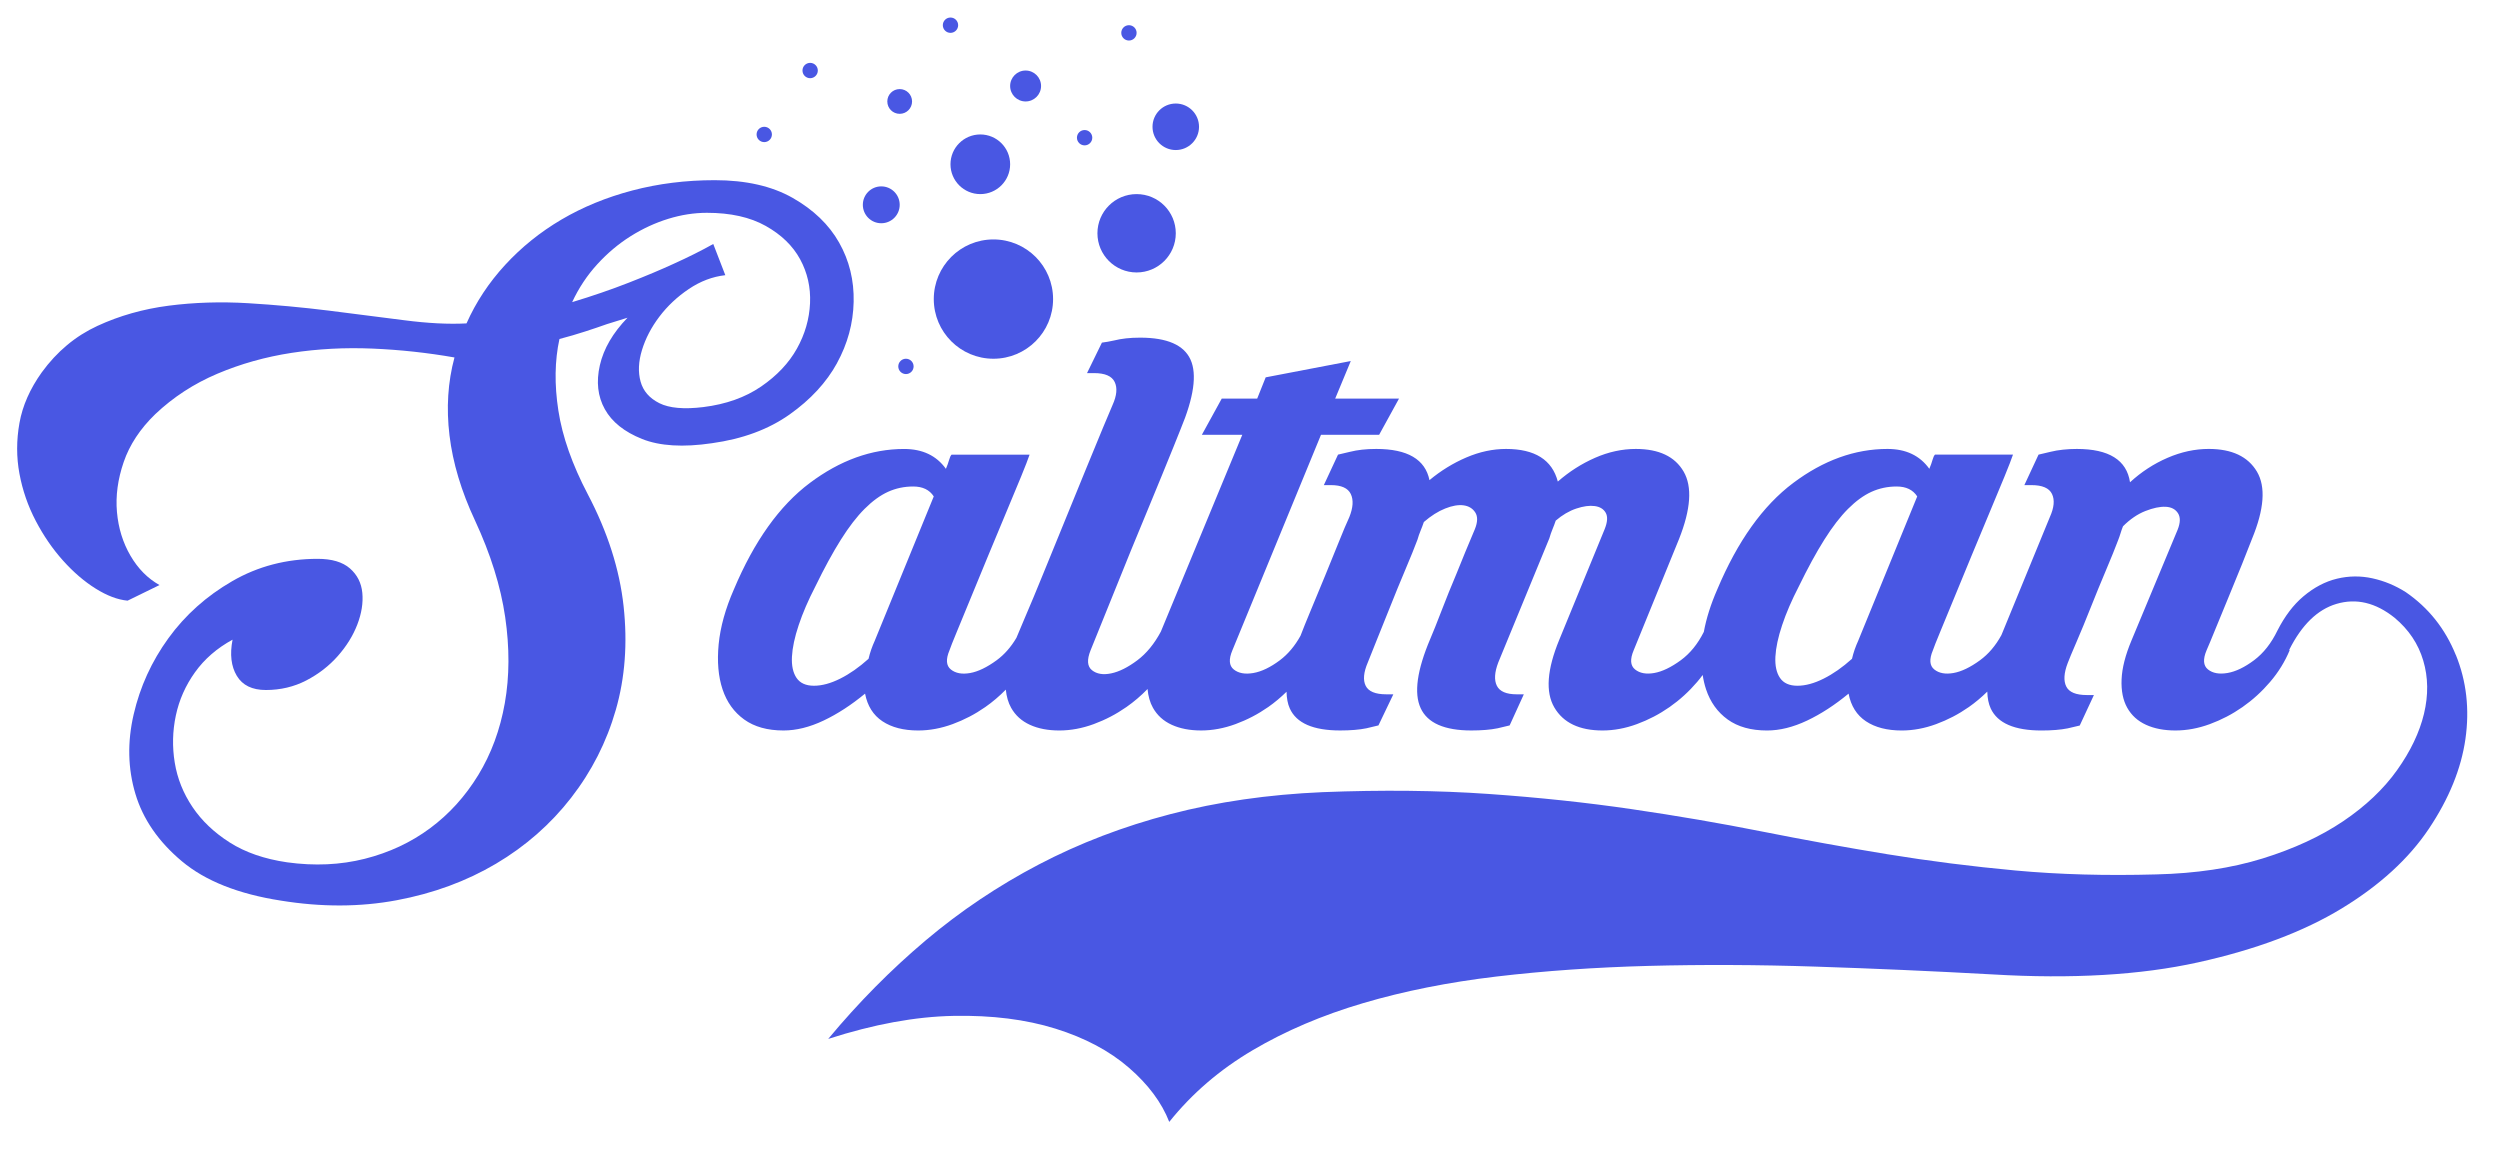<?xml version="1.0" encoding="UTF-8"?>
<svg xmlns="http://www.w3.org/2000/svg" version="1.1" viewBox="0 0 1751 805">
  <defs>
    <style>
      .cls-1 {
        fill: #4957e3;
      }
    </style>
  </defs>
  <!-- Generator: Adobe Illustrator 28.6.0, SVG Export Plug-In . SVG Version: 1.2.0 Build 709)  -->
  <g>
    <g id="Layer_1">
      <g>
        <g>
          <path class="cls-1" d="M586.23,254.33c7.45-13.57,11.34-27.89,11.67-42.96.33-15.06-3.06-28.88-10.18-41.47-7.12-12.58-17.96-23.01-32.53-31.29-14.57-8.27-32.78-12.41-54.63-12.41-20.2,0-39.4,2.41-57.61,7.2-18.21,4.8-34.76,11.6-49.66,20.36-14.9,8.77-28.06,19.37-39.48,31.78-11.42,12.42-20.45,26.07-27.06,40.97-12.59.67-27.15-.08-43.7-2.23-16.56-2.15-34.11-4.39-52.64-6.71-18.55-2.31-37.42-4.05-56.62-5.21-19.2-1.15-37.74-.57-55.62,1.74-17.88,2.32-34.52,7.04-49.91,14.15-15.4,7.12-28.39,17.96-38.99,32.53-8.28,11.59-13.5,23.43-15.64,35.51-2.16,12.09-2.16,23.92,0,35.51,2.15,11.59,5.96,22.6,11.42,33.03,5.46,10.43,11.83,19.7,19.12,27.81,7.28,8.12,14.9,14.65,22.85,19.62,7.95,4.97,15.4,7.79,22.35,8.44l22.35-10.93c-8.28-4.63-15.07-11.5-20.36-20.61-5.3-9.1-8.44-19.28-9.44-30.54-.99-11.25.57-22.92,4.72-35.01,4.14-12.08,11.5-23.26,22.1-33.52,12.58-11.92,27.07-21.35,43.45-28.31,16.39-6.95,33.77-11.83,52.15-14.65,18.38-2.81,37.25-3.8,56.62-2.98,19.37.83,38.49,2.9,57.36,6.21-4.64,17.22-5.8,35.43-3.48,54.63,2.31,19.21,8.27,39.07,17.88,59.6,10.93,23.51,17.96,46.02,21.11,67.54,3.14,21.53,3.06,41.64-.25,60.34-3.31,18.7-9.52,35.51-18.62,50.41-9.11,14.9-20.36,27.31-33.77,37.25-13.41,9.93-28.64,17.05-45.69,21.36-17.06,4.3-35.18,5.13-54.38,2.48-15.89-2.32-29.3-6.95-40.23-13.91s-19.62-15.23-26.07-24.83c-6.45-9.61-10.6-19.95-12.41-31.04-1.82-11.1-1.57-22.1.75-33.03,2.31-10.93,6.78-21.02,13.41-30.29,6.62-9.27,15.4-16.89,26.32-22.85-1.99,10.27-.99,18.71,2.98,25.33,3.97,6.63,10.76,9.93,20.36,9.93,10.26,0,19.69-2.24,28.31-6.7,8.6-4.47,15.97-10.18,22.1-17.13,6.12-6.95,10.68-14.32,13.66-22.1,2.98-7.78,4.14-15.15,3.48-22.1-.67-6.95-3.56-12.66-8.69-17.14-5.14-4.47-12.66-6.7-22.6-6.7-21.85,0-41.8,5.21-59.84,15.64-18.05,10.43-32.95,23.76-44.7,39.98-11.76,16.22-19.87,34.02-24.34,53.39-4.47,19.37-4.06,37.9,1.24,55.62,5.29,17.71,16.14,33.44,32.53,47.18,16.39,13.74,39.48,22.92,69.28,27.56,28.47,4.63,55.54,4.55,81.2-.25,25.65-4.8,48.83-13.33,69.53-25.58,20.69-12.25,38.24-27.65,52.64-46.19,14.4-18.55,24.83-39.07,31.29-61.58,6.46-22.51,8.27-46.68,5.46-72.51-2.81-25.83-11.17-51.98-25.08-78.47-10.93-20.86-17.8-40.39-20.61-58.6-2.81-18.2-2.57-34.93.75-50.16,6.29-1.65,12.24-3.39,17.88-5.22,5.63-1.82,10.75-3.55,15.4-5.21,5.29-1.65,10.09-3.14,14.4-4.47-10.26,10.6-16.72,21.69-19.37,33.27-2.65,11.59-1.49,21.85,3.48,30.79,4.96,8.94,13.66,15.89,26.07,20.86,12.41,4.97,28.72,5.96,48.92,2.98,21.52-2.98,39.64-9.69,54.38-20.11,14.73-10.43,25.82-22.43,33.27-36.01ZM533.09,270.72c-11.1,7.62-24.58,12.42-40.48,14.4-13.58,1.66-23.84.74-30.79-2.73-6.95-3.48-11.35-8.52-13.16-15.15-1.82-6.62-1.49-13.98.99-22.1,2.48-8.11,6.53-15.89,12.17-23.34,5.63-7.45,12.49-13.9,20.61-19.37,8.11-5.46,16.64-8.69,25.58-9.69l-8.44-21.85c-8.28,4.64-17.55,9.27-27.81,13.91-8.61,3.97-19.04,8.36-31.29,13.16-12.25,4.8-25.5,9.36-39.73,13.66,4.63-9.94,10.51-18.79,17.63-26.57,7.12-7.78,14.9-14.32,23.34-19.62,8.44-5.29,17.21-9.35,26.32-12.16,9.1-2.81,18.13-4.22,27.07-4.22,16.55,0,30.29,3.06,41.22,9.19,10.93,6.13,18.95,13.91,24.09,23.34,5.13,9.44,7.45,19.7,6.95,30.79-.5,11.1-3.56,21.69-9.19,31.79-5.63,10.1-13.99,18.96-25.08,26.57Z"/>
          <path class="cls-1" d="M1720.02,458.69c-7.45-18.38-19.12-33.03-35.01-43.95-7.29-4.63-15.07-7.86-23.34-9.68-8.28-1.82-16.56-1.74-24.83.25-8.28,1.99-16.14,6.13-23.59,12.42-6.99,5.9-13.02,13.87-18.11,23.85h0c-4.31,8.93-9.77,15.88-16.39,20.84-6.63,4.96-12.84,7.95-18.62,8.94-5.8.99-10.35.17-13.66-2.48-3.31-2.65-3.65-7.12-.99-13.41,1.32-2.98,3.39-7.95,6.21-14.9,2.81-6.95,5.88-14.4,9.19-22.35,3.3-7.95,6.45-15.64,9.44-23.09,2.98-7.45,5.29-13.33,6.95-17.63,8.6-20.86,9.76-36.58,3.48-47.18-6.29-10.59-17.55-15.89-33.77-15.89-9.61,0-19.2,2.07-28.8,6.21-9.61,4.15-18.38,9.86-26.32,17.14-2.32-15.56-14.74-23.34-37.25-23.34-3.31,0-6.54.17-9.69.5-3.15.34-6.04.83-8.69,1.49-2.98.67-5.8,1.33-8.44,1.99l-9.93,21.35h4.96c7.61,0,12.42,2.07,14.4,6.21,1.99,4.15,1.49,9.52-1.49,16.14l-33.94,82.69c-4.04,7.4-9.04,13.27-14.98,17.62-6.79,4.96-13,7.95-18.62,8.94-5.63.99-10.1.17-13.41-2.48-3.31-2.65-3.65-7.12-.99-13.41.66-1.99,2.4-6.37,5.21-13.16,2.81-6.78,6.12-14.81,9.93-24.09,3.8-9.27,7.86-19.12,12.17-29.55,4.3-10.43,8.44-20.36,12.41-29.8,3.97-9.44,7.45-17.79,10.43-25.08,2.98-7.28,4.96-12.41,5.96-15.39h-54.63c-.67.67-1.24,1.91-1.74,3.72-.5,1.82-1.24,3.89-2.23,6.21-6.63-9.27-16.39-13.91-29.3-13.91-22.84,0-44.87,7.95-66.05,23.84-21.19,15.89-38.91,40.72-53.14,74.49-4.55,10.37-7.69,20.3-9.44,29.79-4.23,8.46-9.61,15.09-16.13,19.87-6.79,4.96-13,7.95-18.62,8.94-5.63.99-10.1.17-13.41-2.48-3.31-2.65-3.65-7.12-.99-13.41l31.79-77.97c8.27-20.86,9.35-36.58,3.23-47.18-6.13-10.59-17.31-15.89-33.52-15.89-9.61,0-19.12,2.07-28.55,6.21-9.44,4.15-18.13,9.69-26.07,16.64-3.97-15.23-16.06-22.85-36.25-22.85-9.27,0-18.55,1.99-27.81,5.96-9.27,3.97-17.88,9.27-25.83,15.89-2.98-14.57-15.4-21.85-37.25-21.85-3.65,0-6.95.17-9.93.5-2.98.34-5.8.83-8.44,1.49-2.98.67-5.8,1.33-8.44,1.99l-9.93,21.35h4.96c7.28,0,11.92,2.07,13.91,6.21,1.99,4.15,1.65,9.52-.99,16.14-1.99,4.31-4.47,10.18-7.45,17.63-2.98,7.45-6.21,15.4-9.69,23.84-3.48,8.44-6.87,16.64-10.18,24.58-2.78,6.66-5.06,12.34-6.9,17.13-3.97,7.16-8.78,12.88-14.45,17.14-6.62,4.96-12.84,7.95-18.62,8.94-5.8.99-10.35.17-13.66-2.48-3.31-2.65-3.65-7.12-.99-13.41l62.08-150.98h40.72l13.91-25.33h-44.7l10.93-26.32-59.6,11.42-5.96,14.9h-24.83l-13.91,25.33h28.31l-57.04,137.86c-4.56,8.55-10.04,15.25-16.45,20.07-6.62,4.96-12.75,8.03-18.38,9.19-5.63,1.16-10.1.42-13.41-2.23-3.31-2.65-3.65-7.28-.99-13.91,10.26-25.49,19.69-48.83,28.31-70.03,3.64-8.94,7.36-17.95,11.17-27.06,3.8-9.1,7.28-17.55,10.43-25.33,3.14-7.78,5.87-14.48,8.19-20.11,2.31-5.63,3.97-9.76,4.97-12.41,9.27-22.18,11.58-38.4,6.95-48.67-4.64-10.26-16.39-15.4-35.26-15.4-3.65,0-6.95.17-9.93.5-2.98.34-5.8.83-8.44,1.49-2.98.67-5.8,1.16-8.44,1.49l-10.43,21.35h4.97c7.61,0,12.41,2.07,14.4,6.21,1.99,4.15,1.49,9.52-1.49,16.14-.99,2.32-3.23,7.62-6.7,15.89-3.48,8.28-7.54,18.13-12.17,29.55-4.64,11.42-9.61,23.59-14.9,36.5-5.3,12.91-10.26,25.08-14.9,36.5-4.64,11.42-8.78,21.35-12.42,29.8-2.97,6.89-5.04,11.81-6.25,14.84-3.84,6.49-8.45,11.74-13.86,15.7-6.79,4.96-13,7.95-18.62,8.94-5.63.99-10.1.17-13.41-2.48-3.31-2.65-3.65-7.12-.99-13.41.66-1.99,2.4-6.37,5.21-13.16,2.81-6.78,6.12-14.81,9.93-24.09,3.8-9.27,7.86-19.12,12.17-29.55,4.3-10.43,8.44-20.36,12.41-29.8,3.97-9.44,7.45-17.79,10.43-25.08,2.98-7.28,4.96-12.41,5.96-15.39h-54.63c-.67.67-1.24,1.91-1.74,3.72-.5,1.82-1.24,3.89-2.23,6.21-6.63-9.27-16.39-13.91-29.3-13.91-22.84,0-44.87,7.95-66.05,23.84-21.19,15.89-38.91,40.72-53.14,74.49-5.96,13.58-9.51,26.41-10.68,38.49-1.15,12.09-.25,22.6,2.73,31.54,2.98,8.94,8.03,15.98,15.15,21.11,7.12,5.13,16.3,7.7,27.56,7.7,8.94,0,18.29-2.32,28.06-6.95,9.76-4.63,19.44-10.93,29.05-18.87,1.65,8.61,5.71,15.07,12.17,19.37,6.46,4.3,14.81,6.45,25.08,6.45,7.94,0,15.97-1.49,24.09-4.47,8.11-2.98,15.72-6.95,22.84-11.92,5.15-3.6,9.94-7.68,14.4-12.23.49,4.84,1.69,9.12,3.72,12.73,2.98,5.3,7.36,9.27,13.16,11.92,5.79,2.65,12.66,3.97,20.61,3.97s15.97-1.49,24.09-4.47c8.11-2.98,15.72-6.95,22.85-11.92,5.32-3.71,10.26-7.93,14.84-12.66.46,5.03,1.69,9.44,3.78,13.15,2.98,5.3,7.36,9.27,13.16,11.92,5.79,2.65,12.66,3.97,20.61,3.97s15.97-1.49,24.09-4.47c8.11-2.98,15.72-6.95,22.85-11.92,4.57-3.19,8.83-6.79,12.86-10.73.09,4.48.8,8.44,2.29,11.73,4.64,10.26,16.39,15.39,35.26,15.39,7.28,0,13.41-.51,18.38-1.52,2.98-.67,5.79-1.35,8.44-2.02l10.43-21.78h-4.96c-7.62,0-12.42-1.99-14.4-5.96-1.99-3.97-1.49-9.44,1.49-16.39.99-2.65,2.98-7.61,5.96-14.9,2.98-7.28,6.21-15.31,9.68-24.09,3.48-8.77,7.03-17.46,10.68-26.07,3.64-8.61,6.46-15.56,8.44-20.86.66-2.31,1.4-4.47,2.24-6.45.82-1.99,1.57-3.97,2.24-5.96,4.96-4.3,9.93-7.45,14.9-9.44,4.97-1.99,9.27-2.73,12.91-2.24,3.64.5,6.37,2.16,8.19,4.97,1.82,2.81,1.74,6.7-.25,11.67-4.64,10.93-8.94,21.35-12.91,31.29-3.65,8.61-7.12,17.22-10.43,25.83-3.31,8.61-5.96,15.23-7.95,19.86-9.27,21.85-11.51,37.99-6.7,48.42,4.79,10.43,16.64,15.64,35.51,15.64,7.28,0,13.41-.51,18.38-1.52,2.98-.67,5.79-1.35,8.44-2.02l9.93-21.78h-4.96c-7.29,0-11.92-1.99-13.91-5.96-1.99-3.97-1.66-9.44.99-16.39l35.76-86.91c.66-2.31,1.41-4.47,2.24-6.45.82-1.99,1.57-3.97,2.24-5.96,4.63-3.97,9.44-6.78,14.4-8.44,4.96-1.65,9.27-2.24,12.91-1.74,3.64.5,6.21,2.07,7.7,4.72,1.49,2.65,1.24,6.46-.74,11.42l-31.79,77.47c-8.61,20.86-9.77,36.67-3.48,47.43,6.29,10.76,17.54,16.14,33.77,16.14,7.95,0,15.97-1.49,24.09-4.47,8.11-2.98,15.72-6.95,22.84-11.92,7.12-4.97,13.57-10.84,19.37-17.63,1.35-1.58,2.62-3.21,3.84-4.85.54,3.55,1.32,6.91,2.37,10.07,2.98,8.94,8.03,15.98,15.15,21.11,7.12,5.13,16.3,7.7,27.56,7.7,8.94,0,18.29-2.32,28.06-6.95,9.76-4.63,19.44-10.93,29.05-18.87,1.65,8.61,5.71,15.07,12.17,19.37,6.46,4.3,14.81,6.45,25.08,6.45,7.94,0,15.97-1.49,24.09-4.47,8.11-2.98,15.72-6.95,22.84-11.92,4.61-3.22,8.92-6.86,12.97-10.84.12,4.53.87,8.52,2.42,11.84,4.8,10.26,16.64,15.39,35.51,15.39,7.28,0,13.41-.5,18.38-1.49,2.98-.67,5.79-1.32,8.44-1.99l9.93-21.35h-4.96c-7.62,0-12.42-1.99-14.4-5.96-1.99-3.97-1.66-9.44.99-16.39.99-2.65,3.06-7.61,6.21-14.9,3.14-7.28,6.46-15.31,9.93-24.09,3.48-8.77,7.03-17.46,10.68-26.07,3.64-8.61,6.46-15.56,8.44-20.86.66-1.65,1.24-3.3,1.74-4.96.5-1.65,1.07-3.31,1.74-4.97,4.97-4.96,10.18-8.52,15.65-10.68,5.46-2.15,10.18-3.14,14.15-2.98,3.97.17,6.87,1.66,8.69,4.47,1.82,2.82,1.74,6.7-.25,11.67l-32.28,77.47c-4.31,10.27-6.63,19.37-6.95,27.31-.33,7.95.99,14.57,3.97,19.87,2.98,5.3,7.36,9.27,13.16,11.92,5.79,2.65,12.66,3.97,20.61,3.97s15.97-1.49,24.09-4.47c8.11-2.98,15.72-6.95,22.84-11.92,7.12-4.97,13.57-10.84,19.37-17.63,5.79-6.78,10.34-14.15,13.66-22.1l-.26-.42c8.75-17.4,19.74-28.15,33.03-32.11,13.9-4.14,27.48-.91,40.72,9.68,9.93,8.28,16.64,18.3,20.11,30.05,3.48,11.76,3.64,24.17.5,37.25-3.15,13.08-9.44,26.24-18.87,39.48-9.44,13.24-22.02,25.15-37.74,35.76-15.73,10.59-34.52,19.28-56.37,26.07-21.85,6.78-46.68,10.51-74.5,11.17-35.09.99-67.95.08-98.58-2.73-30.62-2.82-60.59-6.63-89.89-11.42-29.3-4.8-58.52-10.1-87.66-15.89-29.13-5.8-59.51-11.01-91.13-15.64-31.61-4.64-65.14-8.2-100.57-10.68-35.43-2.48-74.16-2.9-116.21-1.24-38.07,1.65-73.58,6.78-106.53,15.4-32.94,8.6-63.65,20.36-92.13,35.26-28.47,14.9-54.88,32.61-79.21,53.14-24.34,20.53-47.09,43.53-68.29,69.03,31.78-10.27,61.09-15.65,87.9-16.14,26.82-.5,50.58,2.49,71.26,8.94,20.7,6.46,37.83,15.56,51.4,27.32,13.58,11.75,23.02,24.41,28.31,37.99,15.89-19.86,35.35-36.59,58.35-50.16,23.01-13.58,48.84-24.59,77.47-33.03,28.64-8.44,59.77-14.65,93.37-18.62,33.61-3.97,69.12-6.46,106.53-7.45,37.42-.99,76.4-.83,116.96.5,40.56,1.32,81.87,3.14,123.91,5.46,55.62,3.3,103.63.5,144.02-8.44,40.4-8.94,73.91-21.53,100.57-37.75,26.65-16.22,47.01-34.85,61.08-55.87,14.07-21.03,22.6-41.97,25.58-62.83,2.98-20.86.74-40.48-6.7-58.85ZM612.8,448.51c-1.99,4.31-3.48,8.61-4.47,12.91-6.63,5.96-13.25,10.6-19.87,13.9-6.62,3.31-12.75,4.97-18.38,4.97s-9.68-1.82-12.17-5.46c-2.48-3.64-3.56-8.6-3.23-14.9.33-6.29,1.9-13.66,4.72-22.1,2.81-8.44,6.7-17.46,11.67-27.07,6.29-12.91,12.25-23.84,17.88-32.78,5.63-8.94,11.17-16.14,16.64-21.6s10.93-9.44,16.39-11.92c5.46-2.48,11.34-3.72,17.63-3.72,6.62,0,11.42,2.32,14.4,6.95l-41.22,100.81ZM1301.61,448.51c-1.99,4.31-3.48,8.61-4.47,12.91-6.63,5.96-13.25,10.6-19.87,13.9-6.62,3.31-12.75,4.97-18.38,4.97s-9.68-1.82-12.17-5.46c-2.48-3.64-3.56-8.6-3.23-14.9.33-6.29,1.9-13.66,4.72-22.1,2.81-8.44,6.7-17.46,11.67-27.07,6.29-12.91,12.25-23.84,17.88-32.78,5.63-8.94,11.17-16.14,16.64-21.6,5.46-5.46,10.93-9.44,16.39-11.92,5.46-2.48,11.34-3.72,17.63-3.72,6.62,0,11.42,2.32,14.4,6.95l-41.22,100.81Z"/>
        </g>
        <circle class="cls-1" cx="695.8" cy="209.48" r="41.78"/>
        <circle class="cls-1" cx="686.61" cy="115.06" r="20.89"/>
        <circle class="cls-1" cx="823.51" cy="88.8" r="16.29"/>
        <circle class="cls-1" cx="718.33" cy="60.23" r="10.83"/>
        <circle class="cls-1" cx="759.66" cy="96.45" r="5.37"/>
        <circle class="cls-1" cx="790.71" cy="23.02" r="5.37"/>
        <circle class="cls-1" cx="665.72" cy="17.65" r="5.37"/>
        <circle class="cls-1" cx="567.43" cy="49.4" r="5.37"/>
        <circle class="cls-1" cx="535.28" cy="94.17" r="5.37"/>
        <circle class="cls-1" cx="634.52" cy="256.63" r="5.37"/>
        <circle class="cls-1" cx="796.08" cy="163.39" r="27.44"/>
        <circle class="cls-1" cx="630.14" cy="71.06" r="8.67"/>
        <circle class="cls-1" cx="617.24" cy="143.45" r="12.91"/>
      </g>
    </g>
  </g>
</svg>